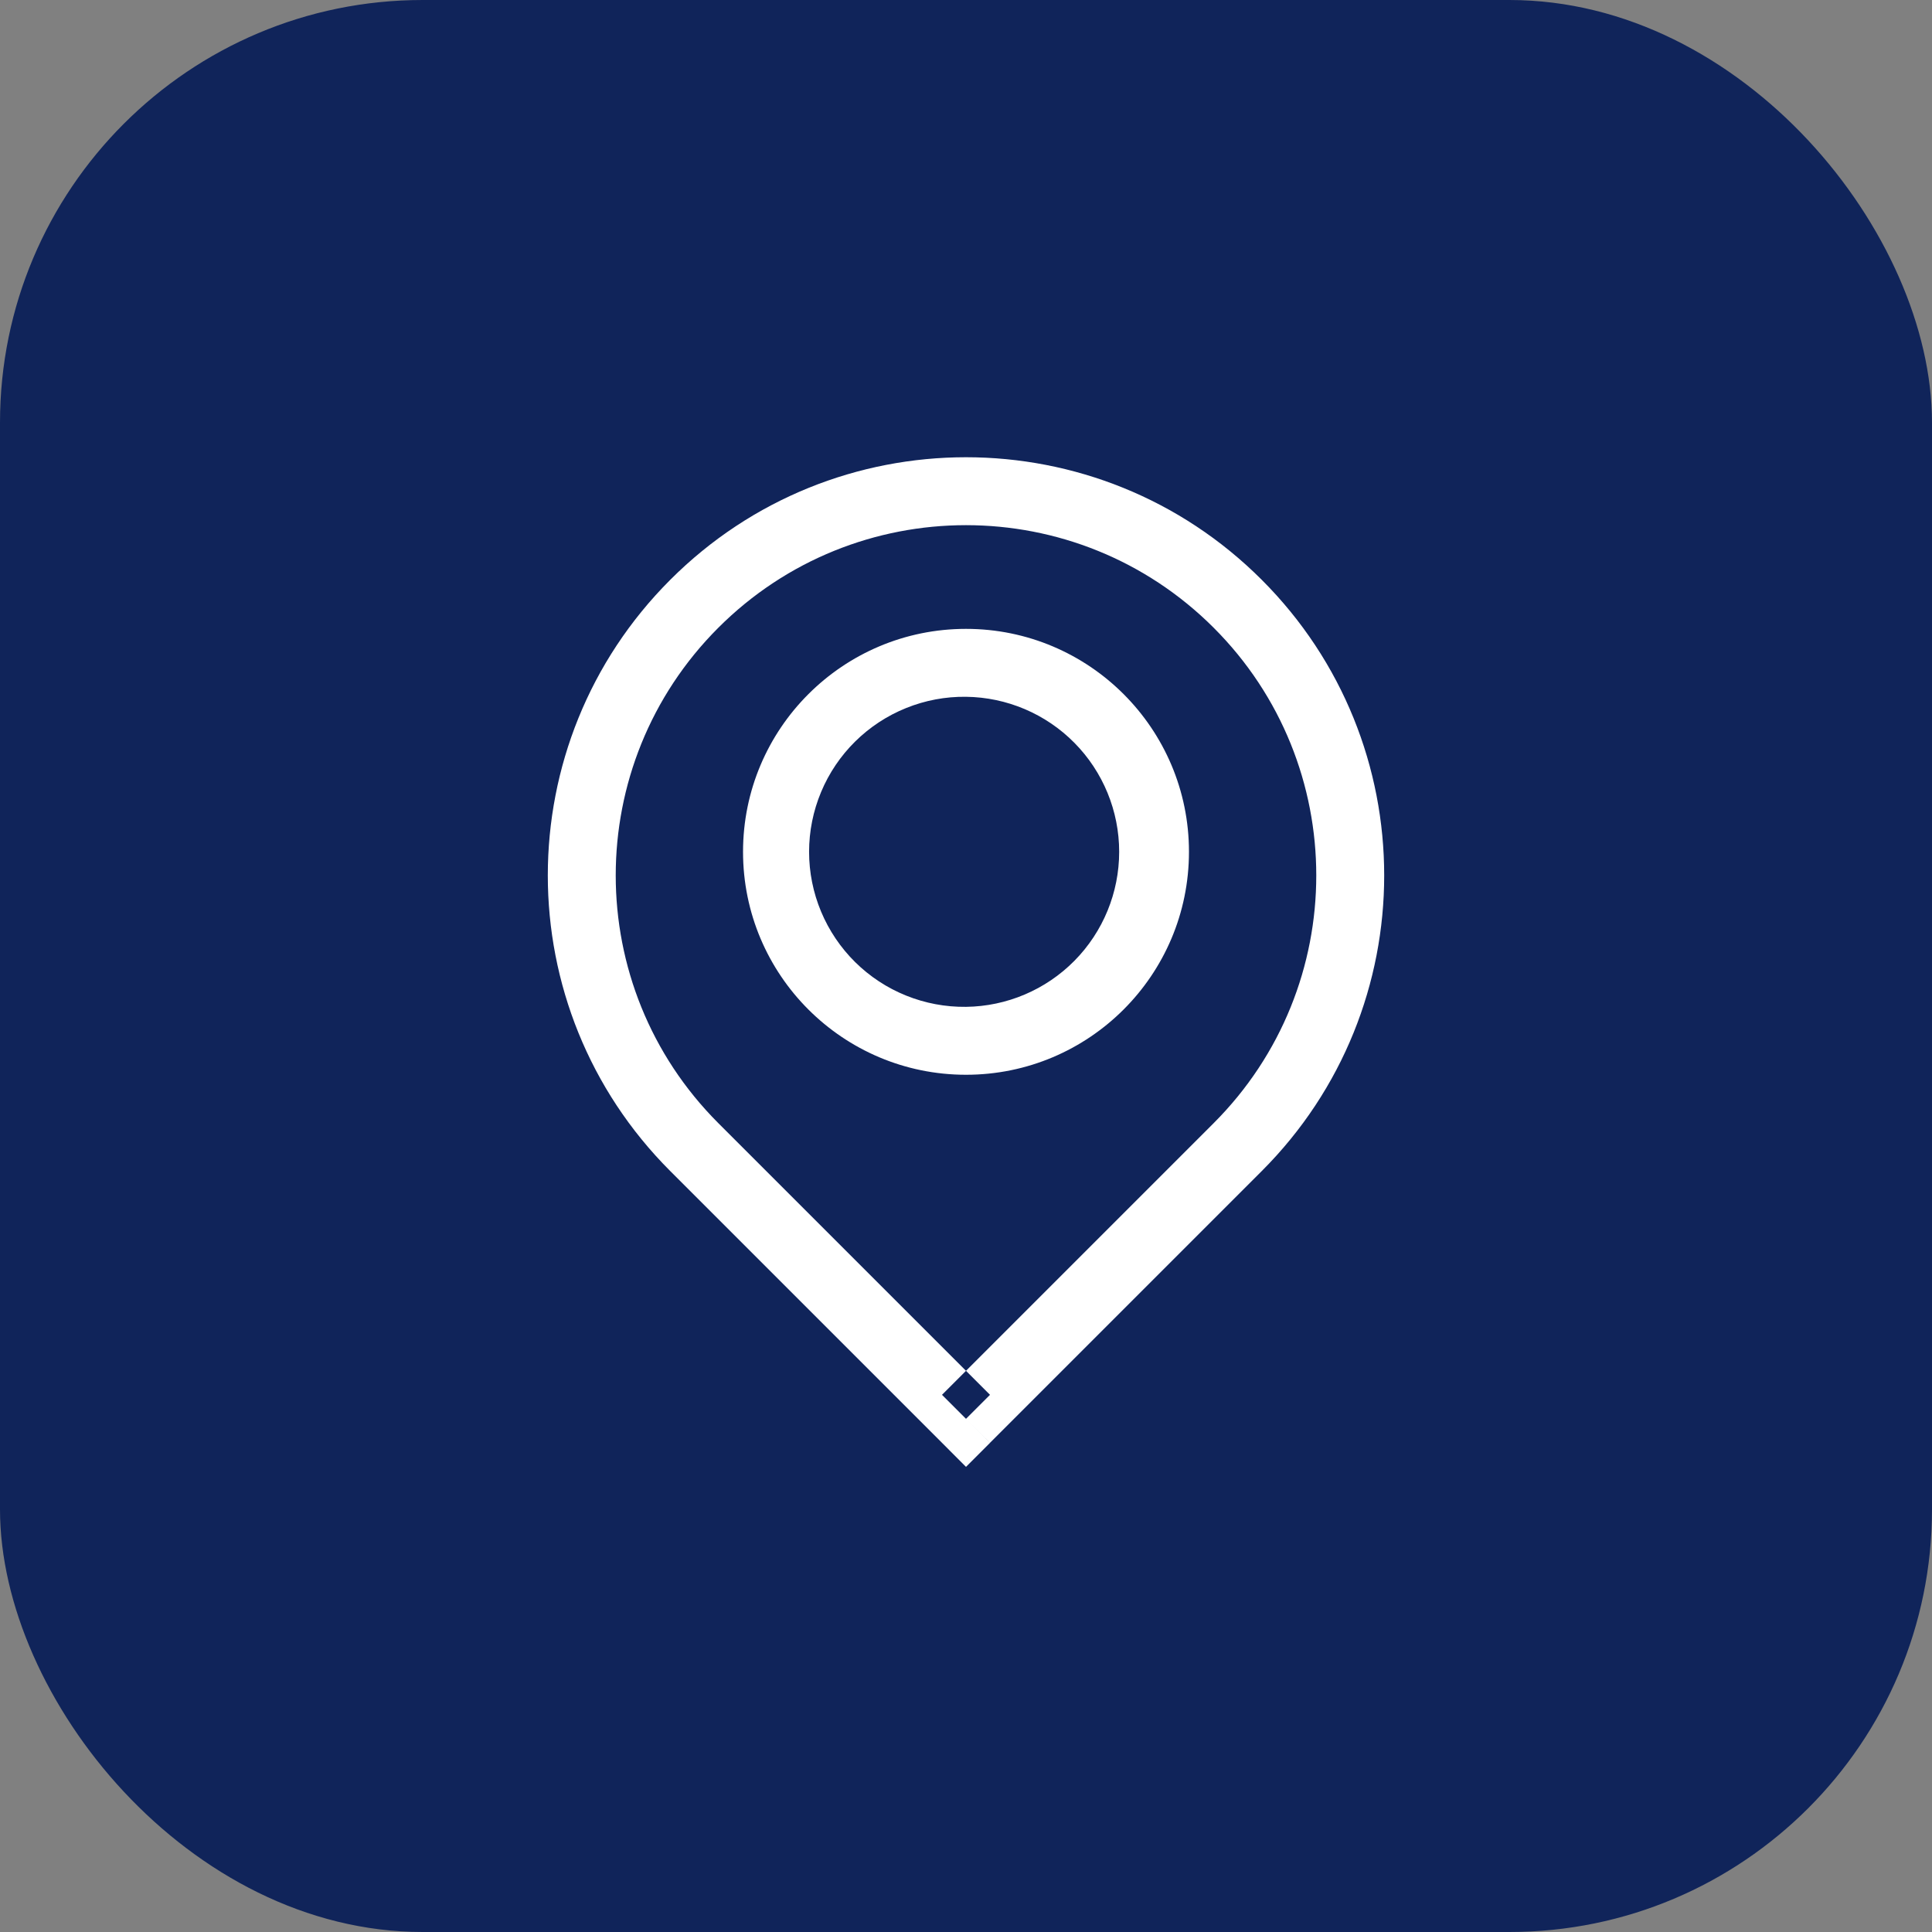 <svg width="64" height="64" viewBox="0 0 64 64" fill="none" xmlns="http://www.w3.org/2000/svg">
<rect x="0" y="0" width="64" height="64" fill="#808080" stroke="none"/>
<rect width="64" height="64" rx="14" fill="#10245A"/>
<path fill-rule="evenodd" clip-rule="evenodd" d="M32 47L31.205 47.795L32 48.592L32.795 47.797L32 47ZM40.205 20.795C44.736 25.326 44.736 32.673 40.205 37.205L41.795 38.795C47.206 33.385 47.206 24.614 41.795 19.205L40.205 20.795ZM23.795 20.795C28.326 16.264 35.673 16.264 40.205 20.795L41.795 19.205C36.385 13.794 27.614 13.794 22.205 19.205L23.795 20.795ZM23.795 37.205C19.264 32.673 19.264 25.326 23.795 20.795L22.205 19.205C16.794 24.614 16.794 33.385 22.205 38.795L23.795 37.205ZM32.795 46.205L23.795 37.205L22.205 38.795L31.205 47.795L32.795 46.205ZM40.205 37.205L31.205 46.205L32.795 47.795L41.795 38.795L40.205 37.205ZM32 23.082C31.32 23.073 30.646 23.2 30.016 23.455C29.385 23.709 28.812 24.086 28.328 24.564C27.845 25.041 27.461 25.61 27.199 26.238C26.937 26.865 26.802 27.538 26.802 28.217C26.802 28.897 26.937 29.57 27.199 30.197C27.461 30.824 27.845 31.393 28.328 31.871C28.812 32.349 29.385 32.726 30.016 32.98C30.646 33.234 31.32 33.361 32 33.353C33.351 33.337 34.642 32.788 35.592 31.827C36.541 30.866 37.074 29.569 37.074 28.217C37.074 26.866 36.541 25.569 35.592 24.608C34.642 23.646 33.351 23.098 32 23.082ZM24.614 28.217C24.614 24.139 27.922 20.832 32 20.832C36.079 20.832 39.386 24.139 39.386 28.217C39.386 32.297 36.078 35.603 32 35.603C27.921 35.603 24.614 32.296 24.614 28.217Z" fill="white"/>
</svg>

